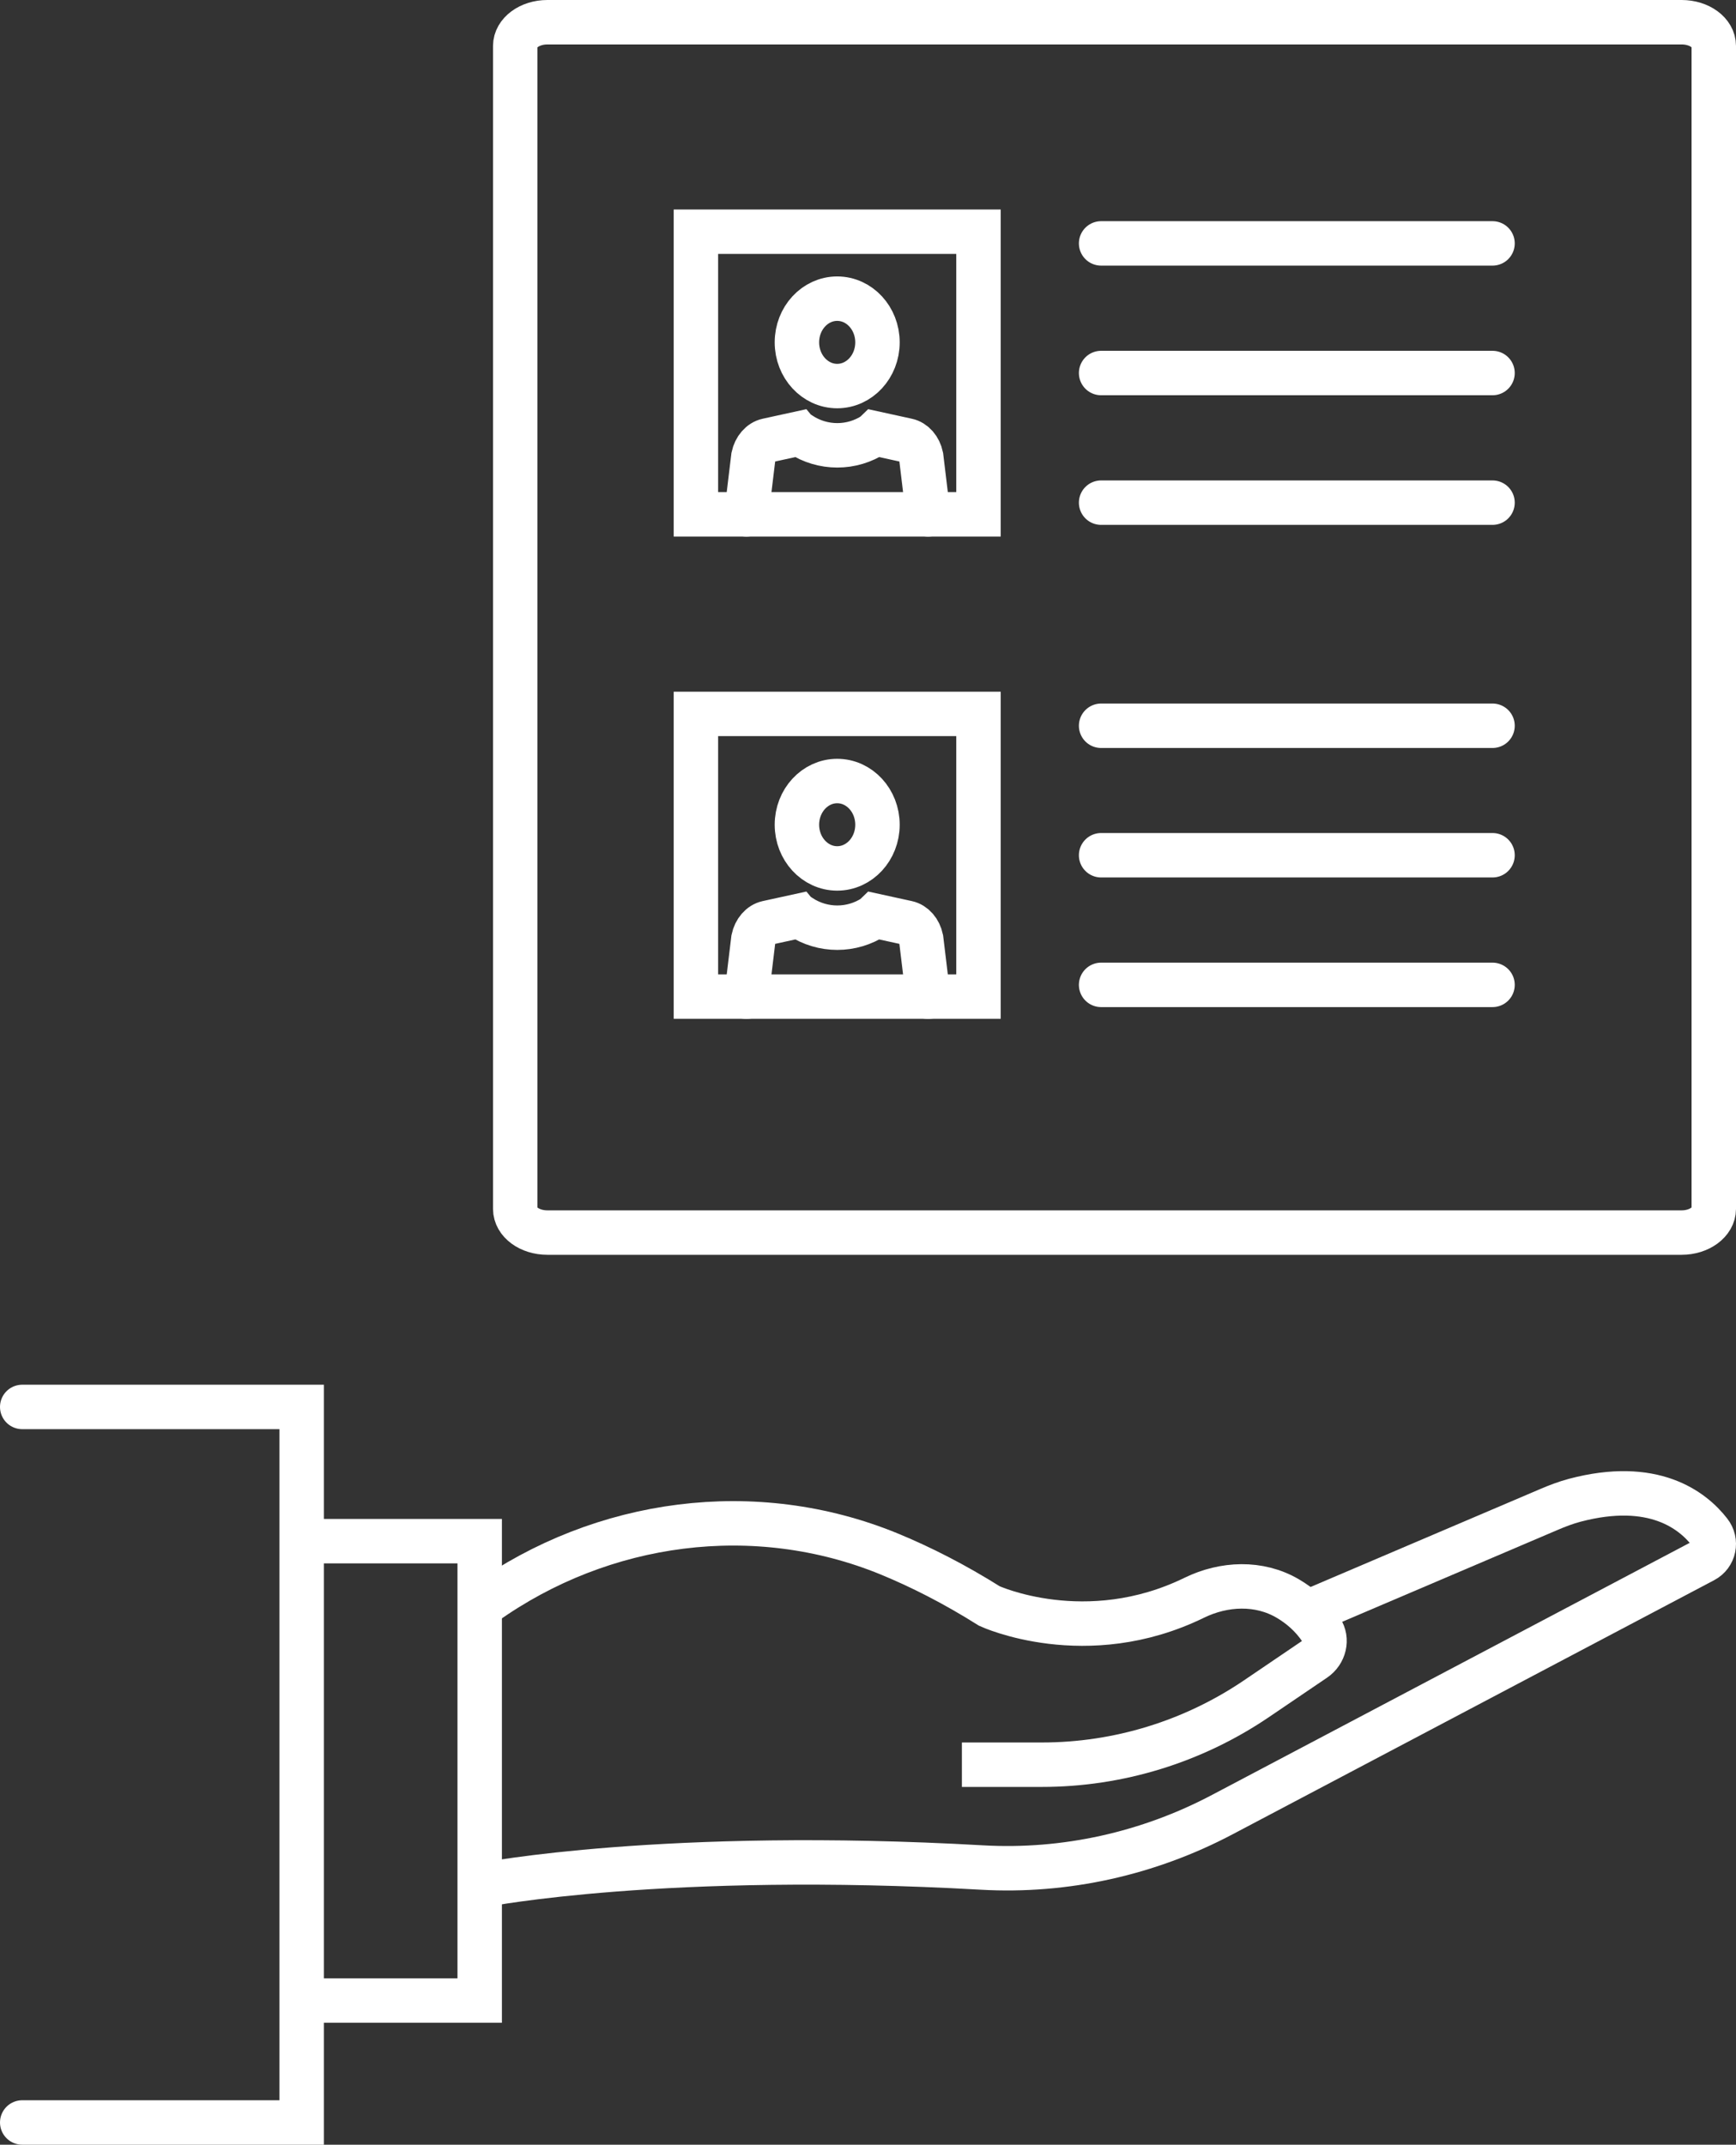 <?xml version="1.0" encoding="UTF-8"?> <svg xmlns="http://www.w3.org/2000/svg" id="_Слой_2" data-name="Слой 2" viewBox="0 0 117.22 144.77"><rect x="0" y="0" width="117.22" height="144.77" fill="#333333" stroke="none"/><defs><style> .cls-1, .cls-2 { fill: none; stroke: #fff; stroke-miterlimit: 10; stroke-width: 3px; } .cls-2 { stroke-linecap: round; } </style></defs><g id="Icon_Set" data-name="Icon Set"><g><path class="cls-1" d="M64.95,119.12h5.4c5.16,0,10.2-1.55,14.47-4.44l3.95-2.68c.65-.44.88-1.33.44-1.99-.63-.95-1.44-1.63-2.26-2.11-1.93-1.13-4.3-1.03-6.31-.05-7.31,3.57-13.83.56-13.83.56-2.37-1.49-4.64-2.64-6.78-3.52-9.03-3.7-19.35-2.32-27.31,3.34h0"></path><path class="cls-1" d="M32.72,127.22s12.22-2.37,33.58-1.16c5.64.32,11.26-.94,16.25-3.58l32.49-17.14c.71-.37.9-1.29.4-1.92-1.16-1.49-3.81-3.55-9.11-2.15-.6.16-1.18.38-1.76.63l-16.35,6.97"></path><polyline class="cls-1" points="20.37 135.04 32.39 135.04 32.39 104.03 20.37 104.03"></polyline><polyline class="cls-2" points="1.5 143.27 20.37 143.27 20.37 94.97 1.5 94.97"></polyline><g><path class="cls-2" d="M56.39,1.5h-19.43c-1.2,0-2.17.72-2.17,1.6v78.5c0,.89.97,1.6,2.17,1.6h76.59c1.2,0,2.17-.72,2.17-1.6V3.1c0-.89-.97-1.6-2.17-1.6h-57.16Z"></path><g><g><path class="cls-2" d="M62.67,34.72l-.47-3.9c-.12-.57-.49-.99-.95-1.09l-2.15-.47s-.02.02-.07.05c-1.51,1-3.48,1-4.99,0-.05-.03-.07-.05-.07-.05l-2.15.47c-.46.1-.83.53-.95,1.09l-.47,3.9"></path><path class="cls-2" d="M59.25,23.11c0,1.63-1.22,2.95-2.72,2.95s-2.72-1.32-2.72-2.95,1.22-2.95,2.72-2.95,2.72,1.32,2.72,2.95Z"></path><rect class="cls-2" x="46.99" y="15.64" width="19.08" height="19.08"></rect></g><g><line class="cls-2" x1="74.35" y1="16.43" x2="100.78" y2="16.43"></line><line class="cls-2" x1="74.35" y1="25.18" x2="100.78" y2="25.18"></line><line class="cls-2" x1="74.35" y1="33.93" x2="100.78" y2="33.93"></line></g></g><g><g><path class="cls-2" d="M62.67,67.28l-.47-3.9c-.12-.57-.49-.99-.95-1.09l-2.15-.47s-.02.02-.07.05c-1.51,1-3.48,1-4.99,0-.05-.03-.07-.05-.07-.05l-2.15.47c-.46.1-.83.53-.95,1.09l-.47,3.9"></path><path class="cls-2" d="M59.25,55.67c0,1.63-1.22,2.95-2.72,2.95s-2.72-1.32-2.72-2.95,1.22-2.95,2.72-2.95,2.72,1.32,2.72,2.95Z"></path><rect class="cls-2" x="46.99" y="48.19" width="19.08" height="19.08"></rect></g><g><line class="cls-2" x1="74.35" y1="48.99" x2="100.78" y2="48.99"></line><line class="cls-2" x1="74.35" y1="57.73" x2="100.78" y2="57.73"></line><line class="cls-2" x1="74.35" y1="66.48" x2="100.78" y2="66.48"></line></g></g></g></g></g></svg> 